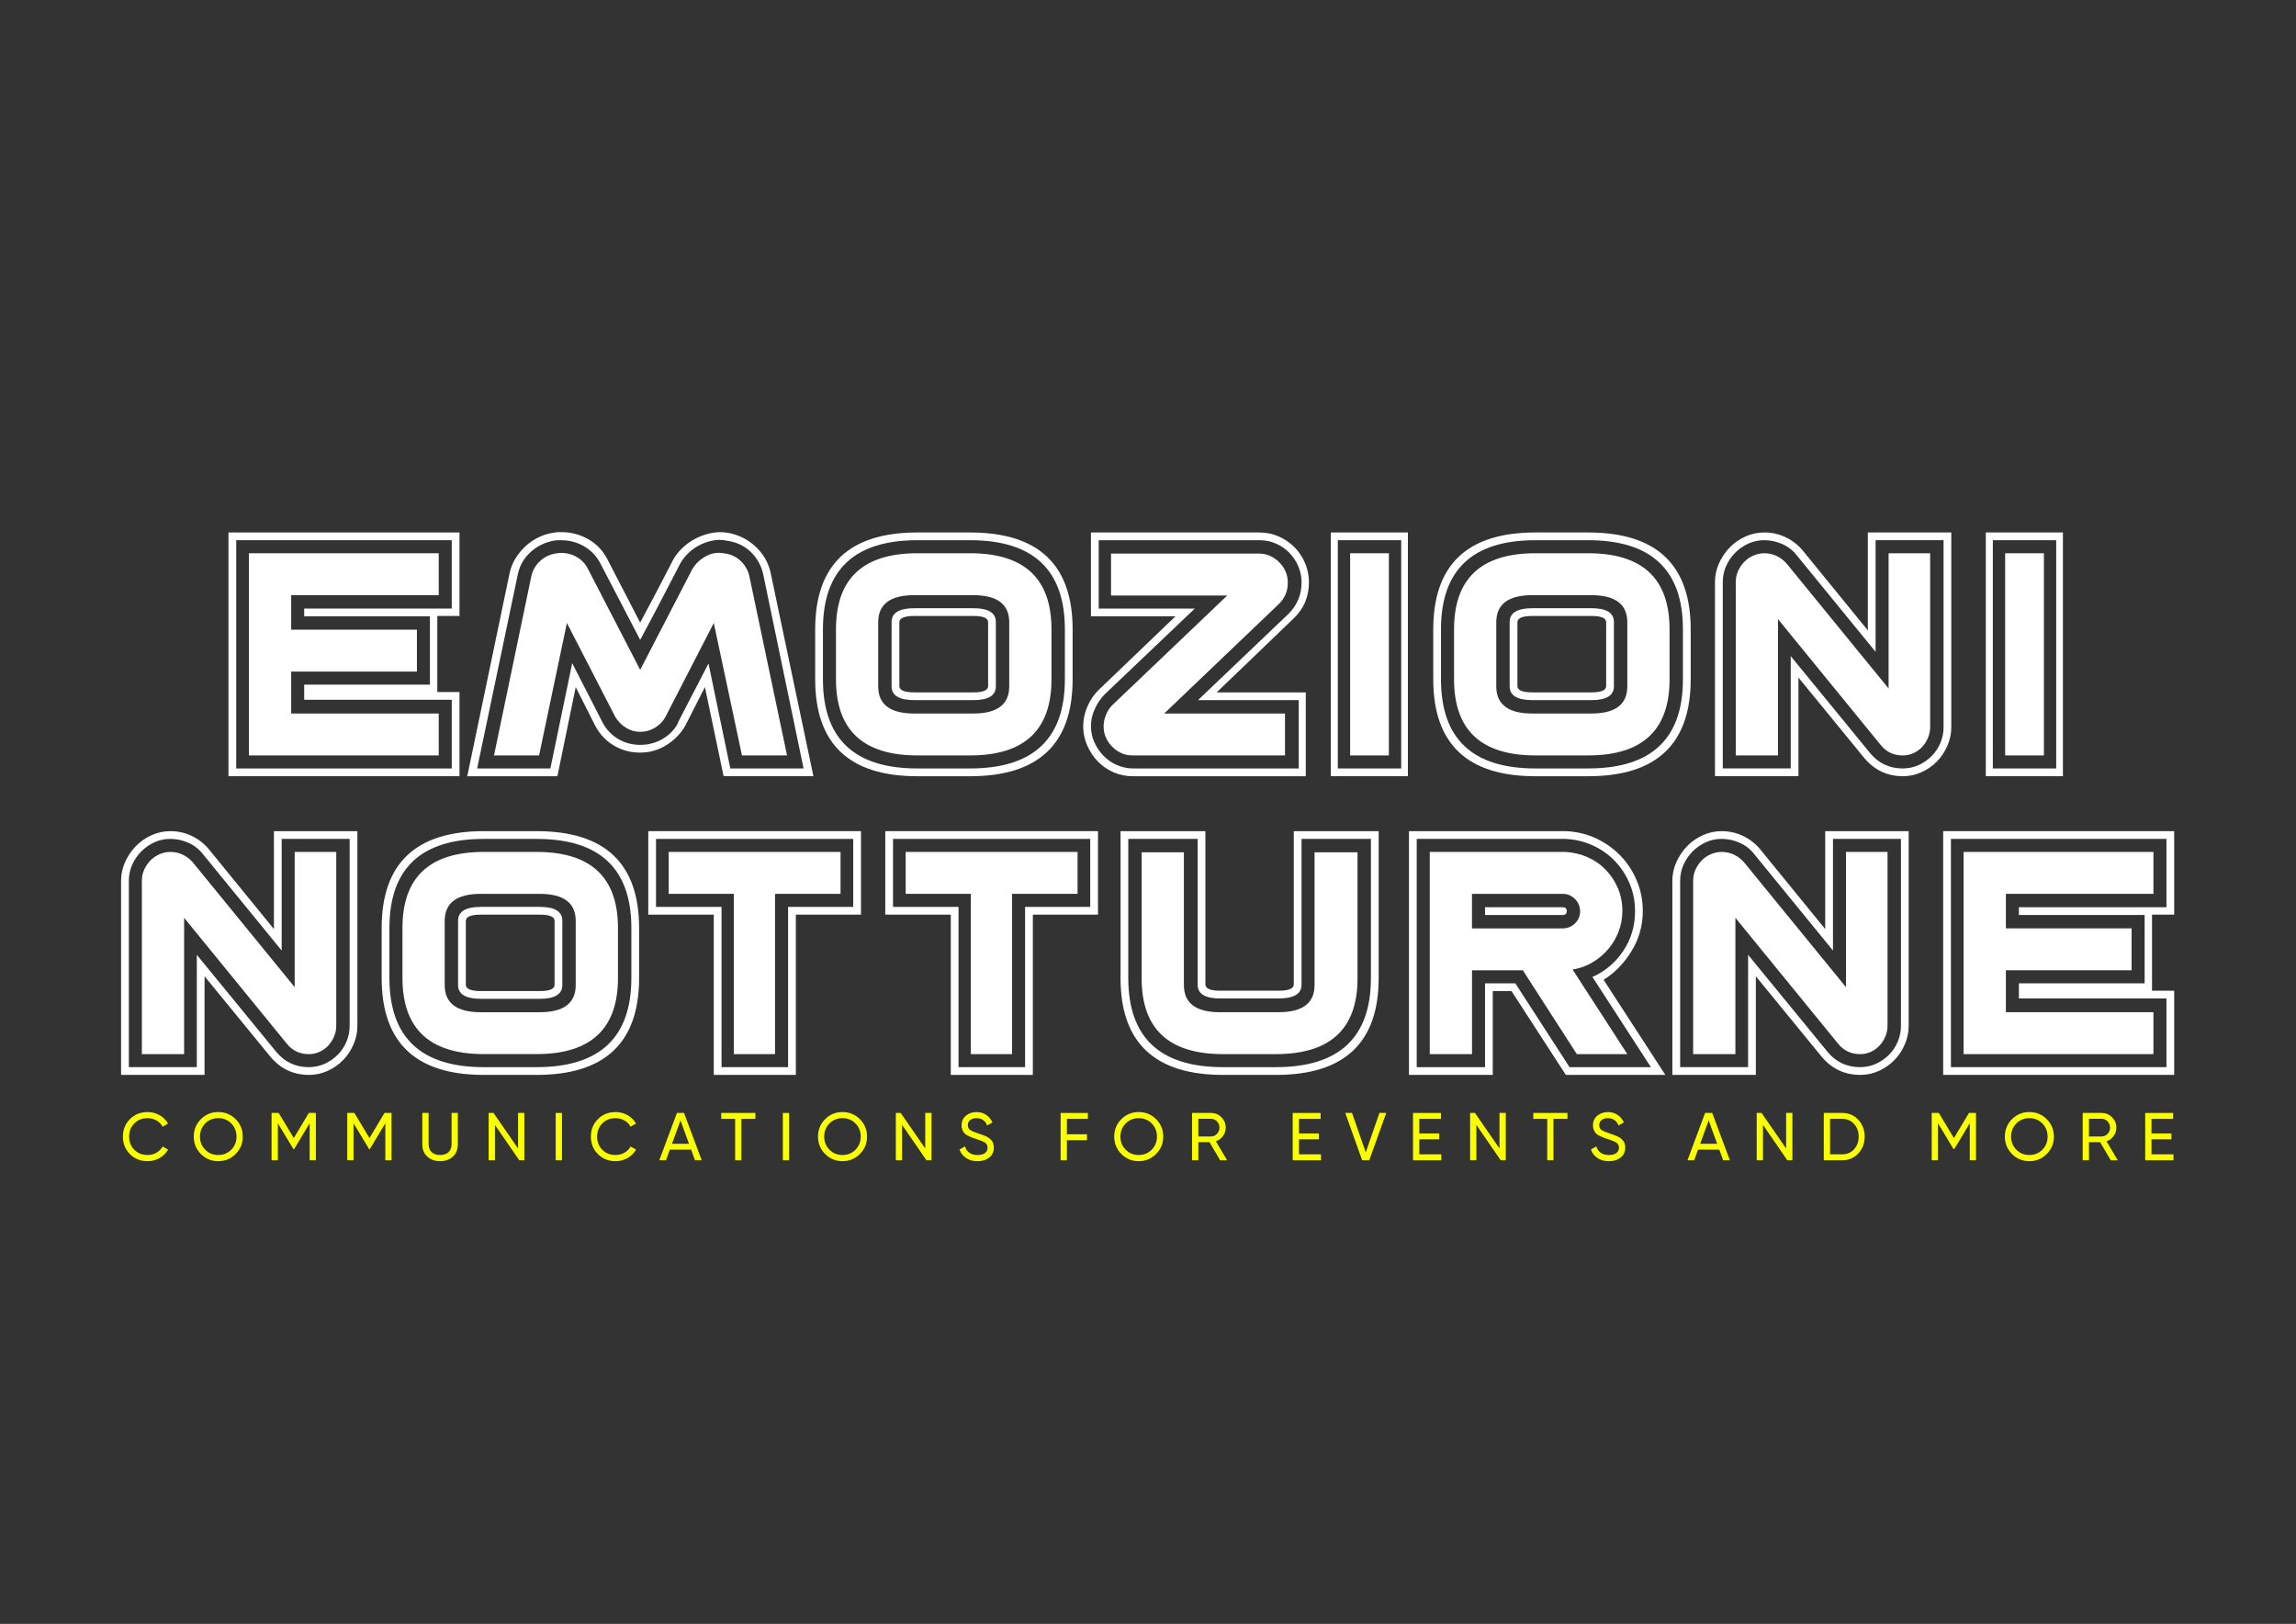 <?xml version="1.0" encoding="UTF-8"?>
<svg id="Livello_1" xmlns="http://www.w3.org/2000/svg" version="1.1" viewBox="0 0 1190.55 841.89">
  <rect x="0" y="0" width="1190.55" height="841.89" fill="#333333" stroke="none"/>
  <!-- Generator: Adobe Illustrator 29.8.3, SVG Export Plug-In . SVG Version: 2.1.1 Build 3)  -->
  <defs>
    <style>
      .st0 {
        fill: #fff;
      }

      .st1 {
        fill: #f9ff00;
      }
    </style>
  </defs>
  <g>
    <path class="st0" d="M118.47,276.06h119.79v43.28h-11.5v39.44h11.5v43.64h-119.79v-126.37ZM122.49,398.41h111.76v-35.61h-76.51v-7.85h65.19v-35.43h-65.19v-4.02h76.51v-35.43h-111.76v118.33ZM129.07,286.83h98.43v21.73h-76.51v17.9h65.19v21.73h-65.19v21.73h76.51v21.73h-98.43v-104.82Z"/>
    <path class="st0" d="M331.95,390.19c-4.99,0-9.53-1.22-13.6-3.65-4.08-2.43-7.28-5.78-9.59-10.04l-10.23-20.27-9.5,46.2h-46.75l22.1-105.91c.61-2.56,1.64-4.99,3.1-7.3,1.46-2.31,3.2-4.38,5.2-6.21s4.29-3.35,6.85-4.57c2.56-1.22,5.3-2.01,8.22-2.37l-.55.18c.73-.24,1.37-.37,1.92-.37h1.92c5.11,0,9.83,1.25,14.15,3.74,4.32,2.5,7.64,6.06,9.95,10.68l16.8,32.5c5.96-11.08,11.69-21.97,17.17-32.69,1.22-2.19,2.86-4.26,4.93-6.21,2.07-1.95,4.38-3.56,6.94-4.84s5.23-2.19,8.03-2.74c2.8-.55,5.6-.58,8.4-.09,5.48.98,10.23,3.32,14.24,7.03,4.02,3.72,6.63,8.13,7.85,13.24l22.28,105.91h-46.57l-9.68-46.2-10.23,20.09c-2.31,4.02-5.54,7.34-9.68,9.95-4.14,2.62-8.71,3.93-13.7,3.93ZM331.95,386.17c4.26,0,8.15-1.03,11.69-3.1,3.53-2.07,6.21-4.87,8.03-8.4h-.18l15.89-30.68,11.32,54.42h37.98l-21-101.01c-1.1-4.62-3.38-8.51-6.85-11.67-3.47-3.16-7.7-4.98-12.69-5.47h.55c-2.44-.49-4.84-.49-7.21,0s-4.63,1.28-6.76,2.37c-2.13,1.09-4.05,2.46-5.75,4.09-1.71,1.64-3.1,3.43-4.2,5.37-3.41,6.55-6.85,13.17-10.32,19.84s-6.97,13.28-10.5,19.83l-20.64-39.67c-1.95-3.76-4.75-6.7-8.4-8.83s-7.61-3.18-11.87-3.18h-2.01c-.49,0-1.04.06-1.64.18-4.75.85-8.83,2.83-12.23,5.93-3.41,3.1-5.6,6.84-6.57,11.21l-21.18,101.01h37.98l11.32-54.6,15.89,31.04c1.95,3.53,4.63,6.3,8.03,8.31,3.41,2.01,7.18,3.01,11.32,3.01ZM331.95,379.41c-2.68,0-5.18-.73-7.49-2.19-2.31-1.46-4.14-3.35-5.48-5.66l-25.02-48.57-14.43,68.66h-23.37l19.36-92.95c.73-3.16,2.31-5.84,4.75-8.03,2.43-2.19,5.36-3.47,8.77-3.83.37-.12,1.03-.18,2.01-.18,2.92,0,5.63.73,8.13,2.19,2.49,1.46,4.41,3.53,5.75,6.21l27.03,52.23,27.03-52.23c1.58-2.68,3.86-4.87,6.85-6.57,2.98-1.7,6.12-2.25,9.4-1.64,3.41.37,6.3,1.64,8.67,3.83s3.93,4.87,4.66,8.03l19.54,92.95h-23.37l-14.61-68.66-25.02,48.57c-1.22,2.31-3.01,4.2-5.39,5.66s-4.96,2.19-7.76,2.19Z"/>
    <path class="st0" d="M503.05,276.06c35.43,0,53.14,16.74,53.14,50.22v25.93c0,33.48-17.71,50.22-53.14,50.22h-27.39c-35.31,0-52.96-16.74-52.96-50.22v-25.93c0-33.48,17.65-50.22,52.96-50.22h27.39ZM475.66,280.07c-32.63,0-48.94,15.4-48.94,46.2v25.93c0,30.8,16.31,46.2,48.94,46.2h27.39c32.75,0,49.12-15.4,49.12-46.2v-25.93c0-30.8-16.38-46.2-49.12-46.2h-27.39ZM503.05,286.83c28.12,0,42.18,13.15,42.18,39.44v25.93c0,26.3-14.06,39.44-42.18,39.44h-27.39c-28.12,0-42.18-13.15-42.18-39.44v-25.93c0-26.3,14.06-39.44,42.18-39.44h27.39ZM523.32,322.62c0-9.37-6.23-14.06-18.68-14.06h-30.58c-12.45,0-18.68,4.69-18.68,14.06v33.24c0,9.38,6.23,14.06,18.68,14.06h30.58c12.45,0,18.68-4.69,18.68-14.06v-33.24ZM516.38,355.83c0,4.77-3.9,7.15-11.69,7.15h-30.5c-7.92,0-11.87-2.38-11.87-7.15v-33.36c0-4.77,3.95-7.15,11.87-7.15h30.5c7.79,0,11.69,2.39,11.69,7.15v33.36ZM512.37,322.61c0-2.18-2.56-3.27-7.67-3.27h-30.5c-5.24,0-7.85,1.09-7.85,3.27v33.08c0,2.18,2.62,3.27,7.85,3.27h30.5c5.11,0,7.67-1.09,7.67-3.27v-33.08Z"/>
    <path class="st0" d="M652.98,276.06c3.53,0,6.85.67,9.95,2.01s5.84,3.19,8.22,5.56,4.23,5.13,5.57,8.29c1.34,3.16,2.01,6.5,2.01,10.02,0,7.53-2.74,13.85-8.22,18.95l-39.63,38.08h46.2v43.46h-89.66c-3.53,0-6.85-.67-9.95-2.01-3.1-1.34-5.82-3.2-8.13-5.57-2.31-2.37-4.17-5.14-5.57-8.31-1.4-3.16-2.1-6.51-2.1-10.04s.73-6.82,2.19-10.23c1.46-3.41,3.47-6.33,6.03-8.77l39.63-37.98h-43.83v-43.46h87.29ZM569.71,280.07v35.43h49.85l-46.93,44.65c-2.08,2.2-3.75,4.73-5.03,7.6s-1.91,5.76-1.91,8.69.6,5.89,1.82,8.51c1.21,2.63,2.79,4.94,4.75,6.95,1.95,2.01,4.27,3.6,6.95,4.76,2.68,1.16,5.48,1.74,8.4,1.74h85.83v-35.43h-52.23l46.93-44.74c4.5-4.5,6.76-9.92,6.76-16.25,0-3.04-.58-5.87-1.73-8.49-1.16-2.62-2.71-4.93-4.66-6.94-1.95-2.01-4.26-3.59-6.94-4.75-2.68-1.16-5.48-1.73-8.4-1.73h-83.45ZM652.79,287.01c2.07,0,3.99.4,5.75,1.18,1.76.79,3.35,1.88,4.75,3.28,1.4,1.4,2.49,2.98,3.29,4.74.79,1.76,1.19,3.73,1.19,5.92,0,4.37-1.58,8.08-4.75,11.12l-59.35,56.67h62.64v21.73h-79.07c-2.07,0-3.99-.39-5.75-1.19-1.77-.79-3.35-1.89-4.75-3.29-1.4-1.4-2.5-2.98-3.29-4.75-.79-1.76-1.19-3.74-1.19-5.93,0-1.95.43-3.95,1.28-6.03.85-2.07,2.01-3.77,3.47-5.11l59.35-56.61h-60.26v-21.73h76.7Z"/>
    <path class="st0" d="M730.04,402.42h-39.99v-126.37h39.99v126.37ZM726.57,280.07h-32.87v118.33h32.87v-118.33ZM720.18,391.65h-20.09v-104.82h20.09v104.82Z"/>
    <path class="st0" d="M823.54,276.06c35.43,0,53.14,16.74,53.14,50.22v25.93c0,33.48-17.71,50.22-53.14,50.22h-27.39c-35.31,0-52.96-16.74-52.96-50.22v-25.93c0-33.48,17.65-50.22,52.96-50.22h27.39ZM796.14,280.07c-32.63,0-48.94,15.4-48.94,46.2v25.93c0,30.8,16.31,46.2,48.94,46.2h27.39c32.75,0,49.12-15.4,49.12-46.2v-25.93c0-30.8-16.38-46.2-49.12-46.2h-27.39ZM823.54,286.83c28.12,0,42.18,13.15,42.18,39.44v25.93c0,26.3-14.06,39.44-42.18,39.44h-27.39c-28.12,0-42.18-13.15-42.18-39.44v-25.93c0-26.3,14.06-39.44,42.18-39.44h27.39ZM843.81,322.62c0-9.37-6.23-14.06-18.68-14.06h-30.58c-12.45,0-18.68,4.69-18.68,14.06v33.24c0,9.38,6.23,14.06,18.68,14.06h30.58c12.45,0,18.68-4.69,18.68-14.06v-33.24ZM836.87,355.83c0,4.77-3.9,7.15-11.69,7.15h-30.5c-7.92,0-11.87-2.38-11.87-7.15v-33.36c0-4.77,3.95-7.15,11.87-7.15h30.5c7.79,0,11.69,2.39,11.69,7.15v33.36ZM832.85,322.61c0-2.18-2.56-3.27-7.67-3.27h-30.5c-5.24,0-7.85,1.09-7.85,3.27v33.08c0,2.18,2.62,3.27,7.85,3.27h30.5c5.11,0,7.67-1.09,7.67-3.27v-33.08Z"/>
    <path class="st0" d="M932.55,402.42h-43.28v-100.62c0-3.41.7-6.67,2.1-9.77,1.4-3.1,3.26-5.84,5.57-8.22,2.31-2.37,5.02-4.26,8.13-5.66,3.1-1.4,6.36-2.1,9.77-2.1,3.89,0,7.58.82,11.05,2.47s6.42,3.93,8.86,6.85l33.78,41.45v-50.77h43.28v100.98c0,3.29-.67,6.48-2.01,9.59s-3.14,5.82-5.4,8.13c-2.26,2.31-4.91,4.17-7.96,5.57-3.05,1.4-6.28,2.1-9.7,2.1-8.05,0-14.71-3.1-19.95-9.31l-34.23-41.82v51.13ZM928.54,340.15l41.27,50.4c4.38,5.24,9.98,7.85,16.8,7.85,2.92,0,5.66-.58,8.22-1.73,2.56-1.16,4.81-2.71,6.76-4.66s3.47-4.23,4.57-6.85c1.1-2.62,1.64-5.32,1.64-8.13v-96.97h-35.24v57.89l-40.72-49.85c-2.07-2.68-4.63-4.69-7.67-6.03-3.04-1.34-6.15-2.01-9.31-2.01-2.92,0-5.66.58-8.22,1.73-2.56,1.16-4.84,2.74-6.85,4.75s-3.59,4.32-4.75,6.94c-1.16,2.62-1.73,5.39-1.73,8.31v96.6h35.24v-58.25ZM921.96,391.65h-21.91v-89.84c0-2.07.39-3.99,1.19-5.75.79-1.76,1.85-3.35,3.2-4.75,1.34-1.4,2.92-2.49,4.75-3.29,1.83-.79,3.71-1.19,5.66-1.19,2.31,0,4.47.49,6.48,1.46,2.01.98,3.74,2.31,5.2,4.02l52.77,64.64v-70.12h21.55v90.21c0,1.83-.37,3.62-1.09,5.39-.73,1.77-1.73,3.35-3.01,4.75-1.28,1.4-2.79,2.5-4.55,3.29-1.76.79-3.62,1.19-5.56,1.19-4.74,0-8.57-1.83-11.48-5.48l-53.2-65.19v70.67Z"/>
    <path class="st0" d="M1069.69,402.42h-39.99v-126.37h39.99v126.37ZM1066.22,280.07h-32.87v118.33h32.87v-118.33ZM1059.83,391.65h-20.09v-104.82h20.09v104.82Z"/>
    <path class="st0" d="M106.06,557.28h-43.28v-100.62c0-3.41.7-6.67,2.1-9.77,1.4-3.1,3.26-5.84,5.57-8.22,2.31-2.37,5.02-4.26,8.13-5.66,3.1-1.4,6.36-2.1,9.77-2.1,3.89,0,7.58.82,11.05,2.47s6.42,3.93,8.86,6.85l33.78,41.45v-50.77h43.28v100.98c0,3.29-.67,6.48-2.01,9.59s-3.14,5.82-5.4,8.13c-2.26,2.31-4.91,4.17-7.96,5.57-3.05,1.4-6.28,2.1-9.7,2.1-8.05,0-14.71-3.1-19.95-9.31l-34.23-41.82v51.13ZM102.04,495.01l41.27,50.4c4.38,5.24,9.98,7.85,16.8,7.85,2.92,0,5.66-.58,8.22-1.73,2.56-1.16,4.81-2.71,6.76-4.66s3.47-4.23,4.57-6.85c1.1-2.62,1.64-5.32,1.64-8.13v-96.97h-35.24v57.89l-40.72-49.85c-2.07-2.68-4.63-4.69-7.67-6.03-3.04-1.34-6.15-2.01-9.31-2.01-2.92,0-5.66.58-8.22,1.73-2.56,1.16-4.84,2.74-6.85,4.75s-3.59,4.32-4.75,6.94c-1.16,2.62-1.73,5.39-1.73,8.31v96.6h35.24v-58.25ZM95.47,546.5h-21.91v-89.84c0-2.07.39-3.99,1.19-5.75.79-1.76,1.85-3.35,3.2-4.75,1.34-1.4,2.92-2.49,4.75-3.29,1.83-.79,3.71-1.19,5.66-1.19,2.31,0,4.47.49,6.48,1.46,2.01.98,3.74,2.31,5.2,4.02l52.77,64.64v-70.12h21.55v90.21c0,1.83-.37,3.62-1.09,5.39-.73,1.77-1.73,3.35-3.01,4.75-1.28,1.4-2.79,2.5-4.55,3.29-1.76.79-3.62,1.19-5.56,1.19-4.74,0-8.57-1.83-11.48-5.48l-53.2-65.19v70.67Z"/>
    <path class="st0" d="M278.26,430.91c35.43,0,53.14,16.74,53.14,50.22v25.93c0,33.48-17.71,50.22-53.14,50.22h-27.39c-35.31,0-52.96-16.74-52.96-50.22v-25.93c0-33.48,17.65-50.22,52.96-50.22h27.39ZM250.87,434.93c-32.63,0-48.94,15.4-48.94,46.2v25.93c0,30.8,16.31,46.2,48.94,46.2h27.39c32.75,0,49.12-15.4,49.12-46.2v-25.93c0-30.8-16.38-46.2-49.12-46.2h-27.39ZM278.26,441.68c28.12,0,42.18,13.15,42.18,39.44v25.93c0,26.3-14.06,39.44-42.18,39.44h-27.39c-28.12,0-42.18-13.15-42.18-39.44v-25.93c0-26.3,14.06-39.44,42.18-39.44h27.39ZM298.53,477.48c0-9.37-6.23-14.06-18.68-14.06h-30.58c-12.45,0-18.68,4.69-18.68,14.06v33.24c0,9.38,6.23,14.06,18.68,14.06h30.58c12.45,0,18.68-4.69,18.68-14.06v-33.24ZM291.59,510.68c0,4.77-3.9,7.15-11.69,7.15h-30.5c-7.92,0-11.87-2.38-11.87-7.15v-33.36c0-4.77,3.95-7.15,11.87-7.15h30.5c7.79,0,11.69,2.39,11.69,7.15v33.36ZM287.57,477.46c0-2.18-2.56-3.27-7.67-3.27h-30.5c-5.24,0-7.85,1.09-7.85,3.27v33.08c0,2.18,2.62,3.27,7.85,3.27h30.5c5.11,0,7.67-1.09,7.67-3.27v-33.08Z"/>
    <path class="st0" d="M336.15,430.91h110.3v43.28h-33.78v83.09h-42.55v-83.09h-33.97v-43.28ZM340.17,470.17h33.97v83.09h34.51v-83.09h33.78v-35.24h-102.26v35.24ZM346.74,441.68h89.11v21.73h-33.97v83.09h-21.37v-83.09h-33.78v-21.73Z"/>
    <path class="st0" d="M459.04,430.91h110.3v43.28h-33.78v83.09h-42.55v-83.09h-33.97v-43.28ZM463.06,470.17h33.97v83.09h34.51v-83.09h33.78v-35.24h-102.26v35.24ZM469.64,441.68h89.11v21.73h-33.97v83.09h-21.37v-83.09h-33.78v-21.73Z"/>
    <path class="st0" d="M714.88,430.91v76.15c0,33.48-17.74,50.22-53.21,50.22h-27.43c-35.48,0-53.21-16.74-53.21-50.22v-76.15h44.01v79.44c0,2.19,2.56,3.28,7.67,3.28h30.31c5.23,0,7.85-1.09,7.85-3.28v-79.44h44.01ZM674.89,434.93v75.6c0,4.75-3.96,7.12-11.87,7.12h-30.31c-7.79,0-11.69-2.37-11.69-7.12v-75.6h-35.97v72.13c0,30.8,16.37,46.2,49.12,46.2h27.39c32.87,0,49.31-15.4,49.31-46.2v-72.13h-35.97ZM703.92,441.87v65.37c0,26.18-14.12,39.26-42.37,39.26h-27.39c-28.12,0-42.18-13.09-42.18-39.26v-65.37h21.91v68.84c0,9.38,6.23,14.06,18.68,14.06h30.39c12.45,0,18.68-4.69,18.68-14.06v-68.84h22.28Z"/>
    <path class="st0" d="M851.84,472.36c0,7.43-1.92,14.31-5.77,20.64-3.84,6.33-8.69,11.32-14.55,14.97l32.01,49.31h-51.59l-28.19-43.46h-9.7v43.46h-43.46v-126.37h81.38c5.61.25,10.82,1.49,15.64,3.74,4.82,2.25,9.02,5.24,12.62,8.95,3.6,3.72,6.43,8.03,8.5,12.97s3.11,10.2,3.11,15.8ZM847.82,472.36c0-5.11-.94-9.89-2.83-14.33-1.89-4.44-4.45-8.34-7.67-11.69-3.23-3.35-7.03-6.03-11.41-8.03s-9.07-3.13-14.06-3.38h-77.24v118.33h35.43v-43.46h15.7l28.12,43.46h42.18l-30.31-46.75c6.57-2.92,11.9-7.42,15.98-13.51,4.08-6.09,6.12-12.97,6.12-20.64ZM841.25,472.36c0,3.77-.67,7.37-2.01,10.77-1.34,3.41-3.17,6.45-5.49,9.13-2.32,2.68-5.03,4.93-8.14,6.76s-6.5,3.04-10.15,3.65l28.35,43.83h-26.17l-28-43.46h-26.35v43.46h-21.91v-104.82h70.43c4.02.25,7.84,1.16,11.43,2.74,3.6,1.58,6.74,3.77,9.42,6.57,2.68,2.8,4.79,6,6.31,9.59,1.52,3.59,2.29,7.52,2.29,11.78ZM810.38,481.31c2.43,0,4.53-.86,6.3-2.58,1.76-1.72,2.65-3.81,2.65-6.27s-.88-4.58-2.65-6.36c-1.77-1.78-3.87-2.68-6.3-2.68h-47.11v17.9h47.11ZM770.03,474.37v-4.02h40.36c1.34,0,2.01.67,2.01,2.01s-.67,2.01-2.01,2.01h-40.36Z"/>
    <path class="st0" d="M910.45,557.28h-43.28v-100.62c0-3.41.7-6.67,2.1-9.77,1.4-3.1,3.26-5.84,5.57-8.22,2.31-2.37,5.02-4.26,8.13-5.66,3.1-1.4,6.36-2.1,9.77-2.1,3.89,0,7.58.82,11.05,2.47s6.42,3.93,8.86,6.85l33.78,41.45v-50.77h43.28v100.98c0,3.29-.67,6.48-2.01,9.59s-3.14,5.82-5.4,8.13c-2.26,2.31-4.91,4.17-7.96,5.57-3.05,1.4-6.28,2.1-9.7,2.1-8.05,0-14.71-3.1-19.95-9.31l-34.23-41.82v51.13ZM906.44,495.01l41.27,50.4c4.38,5.24,9.98,7.85,16.8,7.85,2.92,0,5.66-.58,8.22-1.73,2.56-1.16,4.81-2.71,6.76-4.66s3.47-4.23,4.57-6.85c1.1-2.62,1.64-5.32,1.64-8.13v-96.97h-35.24v57.89l-40.72-49.85c-2.07-2.68-4.63-4.69-7.67-6.03-3.04-1.34-6.15-2.01-9.31-2.01-2.92,0-5.66.58-8.22,1.73-2.56,1.16-4.84,2.74-6.85,4.75s-3.59,4.32-4.75,6.94c-1.16,2.62-1.73,5.39-1.73,8.31v96.6h35.24v-58.25ZM899.86,546.5h-21.91v-89.84c0-2.07.39-3.99,1.19-5.75.79-1.76,1.85-3.35,3.2-4.75,1.34-1.4,2.92-2.49,4.75-3.29,1.83-.79,3.71-1.19,5.66-1.19,2.31,0,4.47.49,6.48,1.46,2.01.98,3.74,2.31,5.2,4.02l52.77,64.64v-70.12h21.55v90.21c0,1.83-.37,3.62-1.09,5.39-.73,1.77-1.73,3.35-3.01,4.75-1.28,1.4-2.79,2.5-4.55,3.29-1.76.79-3.62,1.19-5.56,1.19-4.74,0-8.57-1.83-11.48-5.48l-53.2-65.19v70.67Z"/>
    <path class="st0" d="M1007.6,430.91h119.79v43.28h-11.5v39.44h11.5v43.64h-119.79v-126.37ZM1011.62,553.26h111.76v-35.61h-76.51v-7.85h65.19v-35.43h-65.19v-4.02h76.51v-35.43h-111.76v118.33ZM1018.19,441.68h98.43v21.73h-76.51v17.9h65.19v21.73h-65.19v21.73h76.51v21.73h-98.43v-104.82Z"/>
  </g>
  <g>
    <path class="st1" d="M76.56,602c-3.72,0-6.78-1.23-9.2-3.68s-3.63-5.47-3.63-9.05,1.21-6.59,3.63-9.04c2.42-2.46,5.49-3.68,9.2-3.68,2.24,0,4.31.54,6.19,1.61,1.88,1.08,3.35,2.52,4.4,4.35l-2.84,1.65c-.7-1.36-1.75-2.44-3.14-3.24-1.39-.81-2.93-1.21-4.61-1.21-2.83,0-5.14.91-6.92,2.73s-2.68,4.1-2.68,6.84.89,4.98,2.68,6.8,4.1,2.73,6.92,2.73c1.68,0,3.22-.4,4.61-1.21,1.39-.81,2.44-1.88,3.14-3.21l2.84,1.61c-1.03,1.82-2.49,3.28-4.38,4.37-1.89,1.09-3.96,1.63-6.21,1.63Z"/>
    <path class="st1" d="M122.19,598.28c-2.47,2.48-5.48,3.72-9.03,3.72s-6.56-1.24-9.01-3.72c-2.45-2.48-3.68-5.48-3.68-9.01s1.23-6.56,3.68-9.03c2.45-2.47,5.46-3.7,9.01-3.7s6.56,1.23,9.03,3.7c2.47,2.47,3.7,5.48,3.7,9.03s-1.23,6.53-3.7,9.01ZM106.42,596.06c1.81,1.83,4.06,2.75,6.75,2.75s4.94-.92,6.75-2.75c1.81-1.83,2.72-4.1,2.72-6.79s-.91-4.98-2.72-6.82c-1.81-1.83-4.06-2.75-6.75-2.75s-4.94.92-6.75,2.75c-1.81,1.84-2.72,4.11-2.72,6.82s.91,4.95,2.72,6.79Z"/>
    <path class="st1" d="M163.79,577v24.54h-3.23v-19.18l-8.03,13.36h-.4s-8.05-13.38-8.05-13.38v19.2h-3.26v-24.54h3.68l7.85,13.03,7.79-13.03h3.64Z"/>
    <path class="st1" d="M203.03,577v24.54h-3.23v-19.18l-8.03,13.36h-.4s-8.05-13.38-8.05-13.38v19.2h-3.26v-24.54h3.68l7.85,13.03,7.79-13.03h3.64Z"/>
    <path class="st1" d="M234.83,599.63c-1.71,1.58-3.92,2.37-6.63,2.37s-4.93-.79-6.64-2.37c-1.72-1.58-2.58-3.69-2.58-6.33v-16.3h3.26v16.16c0,1.73.51,3.1,1.54,4.12,1.03,1.02,2.5,1.53,4.42,1.53s3.39-.51,4.42-1.53,1.54-2.39,1.54-4.12v-16.16h3.23v16.3c0,2.64-.85,4.75-2.56,6.33Z"/>
    <path class="st1" d="M268.63,577h3.26v24.54h-2.63l-12.62-18.34v18.34h-3.26v-24.54h2.52l12.73,18.43v-18.43Z"/>
    <path class="st1" d="M288.15,577h3.26v24.54h-3.26v-24.54Z"/>
    <path class="st1" d="M319.22,602c-3.72,0-6.78-1.23-9.2-3.68s-3.63-5.47-3.63-9.05,1.21-6.59,3.63-9.04c2.42-2.46,5.49-3.68,9.2-3.68,2.24,0,4.31.54,6.19,1.61,1.88,1.08,3.35,2.52,4.4,4.35l-2.84,1.65c-.7-1.36-1.75-2.44-3.14-3.24-1.39-.81-2.93-1.21-4.61-1.21-2.83,0-5.14.91-6.92,2.73s-2.68,4.1-2.68,6.84.89,4.98,2.68,6.8,4.1,2.73,6.92,2.73c1.68,0,3.22-.4,4.61-1.21,1.39-.81,2.44-1.88,3.14-3.21l2.84,1.61c-1.03,1.82-2.49,3.28-4.38,4.37-1.89,1.09-3.96,1.63-6.21,1.63Z"/>
    <path class="st1" d="M360.38,601.54l-2-5.5h-11.04l-2,5.5h-3.47l9.15-24.54h3.68l9.15,24.54h-3.47ZM348.45,592.99h8.82l-4.41-12.12-4.41,12.12Z"/>
    <path class="st1" d="M391.69,577v3.08h-7.26v21.46h-3.23v-21.46h-7.22v-3.08h17.71Z"/>
    <path class="st1" d="M405.93,577h3.26v24.54h-3.26v-24.54Z"/>
    <path class="st1" d="M445.88,598.28c-2.47,2.48-5.48,3.72-9.03,3.72s-6.56-1.24-9.01-3.72c-2.45-2.48-3.68-5.48-3.68-9.01s1.23-6.56,3.68-9.03c2.45-2.47,5.46-3.7,9.01-3.7s6.56,1.23,9.03,3.7c2.47,2.47,3.7,5.48,3.7,9.03s-1.23,6.53-3.7,9.01ZM430.1,596.06c1.81,1.83,4.06,2.75,6.75,2.75s4.94-.92,6.75-2.75c1.81-1.83,2.72-4.1,2.72-6.79s-.91-4.98-2.72-6.82c-1.81-1.83-4.06-2.75-6.75-2.75s-4.94.92-6.75,2.75c-1.81,1.84-2.72,4.11-2.72,6.82s.91,4.95,2.72,6.79Z"/>
    <path class="st1" d="M479.77,577h3.26v24.54h-2.63l-12.62-18.34v18.34h-3.26v-24.54h2.52l12.73,18.43v-18.43Z"/>
    <path class="st1" d="M506.83,602c-2.29,0-4.25-.54-5.87-1.61-1.62-1.07-2.76-2.55-3.42-4.42l2.81-1.61c.96,2.97,3.14,4.45,6.56,4.45,1.68,0,2.97-.34,3.86-1.03.89-.69,1.33-1.61,1.33-2.75s-.44-2.04-1.33-2.63c-.89-.58-2.37-1.2-4.45-1.86-1.02-.35-1.8-.62-2.34-.8-.54-.19-1.22-.49-2.02-.89-.81-.41-1.41-.83-1.81-1.26-.4-.43-.75-1-1.07-1.7-.32-.7-.47-1.5-.47-2.39,0-2.13.75-3.81,2.24-5.07,1.5-1.25,3.32-1.88,5.47-1.88,1.94,0,3.63.49,5.07,1.47,1.44.98,2.52,2.28,3.24,3.89l-2.73,1.58c-1.05-2.52-2.91-3.79-5.58-3.79-1.33,0-2.41.33-3.23.98-.82.65-1.23,1.54-1.23,2.66s.39,1.89,1.16,2.45c.77.56,2.1,1.14,4,1.75.66.23,1.14.4,1.43.51.29.1.73.26,1.33.47s1.04.39,1.32.53.66.34,1.14.6c.48.26.84.5,1.07.74.23.24.51.52.82.86s.54.68.68,1.04c.14.35.26.75.37,1.21.11.46.16.94.16,1.46,0,2.15-.78,3.86-2.35,5.14s-3.61,1.91-6.14,1.91Z"/>
    <path class="st1" d="M564.09,580.09h-10.87v7.96h10.41v3.09h-10.41v10.41h-3.26v-24.54h14.13v3.08Z"/>
    <path class="st1" d="M599.48,598.28c-2.47,2.48-5.48,3.72-9.03,3.72s-6.56-1.24-9.01-3.72c-2.45-2.48-3.68-5.48-3.68-9.01s1.23-6.56,3.68-9.03c2.45-2.47,5.46-3.7,9.01-3.7s6.56,1.23,9.03,3.7c2.47,2.47,3.7,5.48,3.7,9.03s-1.23,6.53-3.7,9.01ZM583.7,596.06c1.81,1.83,4.06,2.75,6.75,2.75s4.94-.92,6.75-2.75c1.81-1.83,2.72-4.1,2.72-6.79s-.91-4.98-2.72-6.82c-1.81-1.83-4.06-2.75-6.75-2.75s-4.94.92-6.75,2.75c-1.81,1.84-2.72,4.11-2.72,6.82s.91,4.95,2.72,6.79Z"/>
    <path class="st1" d="M632.67,601.54l-5.5-9.4h-5.79v9.4h-3.26v-24.54h9.82c2.1,0,3.9.74,5.4,2.23,1.5,1.49,2.24,3.28,2.24,5.38,0,1.59-.47,3.04-1.42,4.35-.95,1.31-2.17,2.23-3.66,2.77l5.79,9.82h-3.61ZM621.38,580.05v9.15h6.56c1.22,0,2.25-.45,3.1-1.35.85-.9,1.28-1.98,1.28-3.24s-.43-2.34-1.28-3.23-1.89-1.33-3.1-1.33h-6.56Z"/>
    <path class="st1" d="M673.58,598.46h11.39v3.09h-14.66v-24.54h14.48v3.08h-11.22v7.54h10.34v3.05h-10.34v7.78Z"/>
    <path class="st1" d="M706.33,601.54l-8.77-24.54h3.51l7.12,20.46,7.08-20.46h3.54l-8.8,24.54h-3.68Z"/>
    <path class="st1" d="M735.96,598.46h11.39v3.09h-14.66v-24.54h14.48v3.08h-11.22v7.54h10.34v3.05h-10.34v7.78Z"/>
    <path class="st1" d="M777.54,577h3.26v24.54h-2.63l-12.62-18.34v18.34h-3.26v-24.54h2.52l12.73,18.43v-18.43Z"/>
    <path class="st1" d="M812.78,577v3.08h-7.26v21.46h-3.23v-21.46h-7.22v-3.08h17.71Z"/>
    <path class="st1" d="M834.23,602c-2.29,0-4.25-.54-5.87-1.61-1.62-1.07-2.76-2.55-3.42-4.42l2.8-1.61c.96,2.97,3.14,4.45,6.56,4.45,1.68,0,2.97-.34,3.86-1.03.89-.69,1.33-1.61,1.33-2.75s-.45-2.04-1.33-2.63c-.89-.58-2.37-1.2-4.45-1.86-1.02-.35-1.8-.62-2.34-.8-.54-.19-1.22-.49-2.02-.89-.81-.41-1.41-.83-1.81-1.26-.4-.43-.75-1-1.07-1.7-.32-.7-.47-1.5-.47-2.39,0-2.13.75-3.81,2.24-5.07,1.5-1.25,3.32-1.88,5.47-1.88,1.94,0,3.63.49,5.07,1.47,1.44.98,2.52,2.28,3.24,3.89l-2.73,1.58c-1.05-2.52-2.91-3.79-5.57-3.79-1.33,0-2.41.33-3.23.98-.82.65-1.23,1.54-1.23,2.66s.39,1.89,1.16,2.45c.77.56,2.1,1.14,4,1.75.66.23,1.14.4,1.43.51.29.1.73.26,1.33.47s1.04.39,1.32.53c.28.14.66.34,1.14.6.48.26.83.5,1.07.74.23.24.51.52.82.86.31.34.54.68.68,1.04s.26.75.37,1.21c.11.46.16.94.16,1.46,0,2.15-.78,3.86-2.35,5.14s-3.61,1.91-6.14,1.91Z"/>
    <path class="st1" d="M893.52,601.54l-2-5.5h-11.04l-2,5.5h-3.47l9.15-24.54h3.68l9.15,24.54h-3.47ZM881.59,592.99h8.82l-4.41-12.12-4.41,12.12Z"/>
    <path class="st1" d="M926.16,577h3.26v24.54h-2.63l-12.62-18.34v18.34h-3.26v-24.54h2.52l12.73,18.43v-18.43Z"/>
    <path class="st1" d="M955.26,577c3.34,0,6.12,1.19,8.33,3.56,2.21,2.37,3.31,5.28,3.31,8.71s-1.1,6.34-3.31,8.71c-2.21,2.37-4.98,3.56-8.33,3.56h-9.57v-24.54h9.57ZM955.26,598.46c2.5,0,4.55-.88,6.14-2.63s2.38-3.94,2.38-6.56-.79-4.8-2.38-6.56c-1.59-1.75-3.64-2.63-6.14-2.63h-6.31v18.37h6.31Z"/>
    <path class="st1" d="M1024.62,577v24.54h-3.23v-19.18l-8.03,13.36h-.4s-8.05-13.38-8.05-13.38v19.2h-3.26v-24.54h3.68l7.85,13.03,7.79-13.03h3.64Z"/>
    <path class="st1" d="M1061.31,598.28c-2.47,2.48-5.48,3.72-9.03,3.72s-6.56-1.24-9.01-3.72c-2.45-2.48-3.68-5.48-3.68-9.01s1.23-6.56,3.68-9.03c2.46-2.47,5.46-3.7,9.01-3.7s6.56,1.23,9.03,3.7c2.47,2.47,3.7,5.48,3.7,9.03s-1.23,6.53-3.7,9.01ZM1045.53,596.06c1.81,1.83,4.06,2.75,6.75,2.75s4.94-.92,6.75-2.75,2.72-4.1,2.72-6.79-.91-4.98-2.72-6.82c-1.81-1.83-4.06-2.75-6.75-2.75s-4.94.92-6.75,2.75c-1.81,1.84-2.72,4.11-2.72,6.82s.91,4.95,2.72,6.79Z"/>
    <path class="st1" d="M1094.49,601.54l-5.5-9.4h-5.79v9.4h-3.26v-24.54h9.82c2.1,0,3.9.74,5.4,2.23,1.5,1.49,2.24,3.28,2.24,5.38,0,1.59-.47,3.04-1.42,4.35-.95,1.31-2.17,2.23-3.66,2.77l5.79,9.82h-3.61ZM1083.2,580.05v9.15h6.56c1.22,0,2.25-.45,3.1-1.35.85-.9,1.28-1.98,1.28-3.24s-.43-2.34-1.28-3.23-1.89-1.33-3.1-1.33h-6.56Z"/>
    <path class="st1" d="M1115.63,598.46h11.39v3.09h-14.66v-24.54h14.48v3.08h-11.22v7.54h10.34v3.05h-10.34v7.78Z"/>
  </g>
</svg>